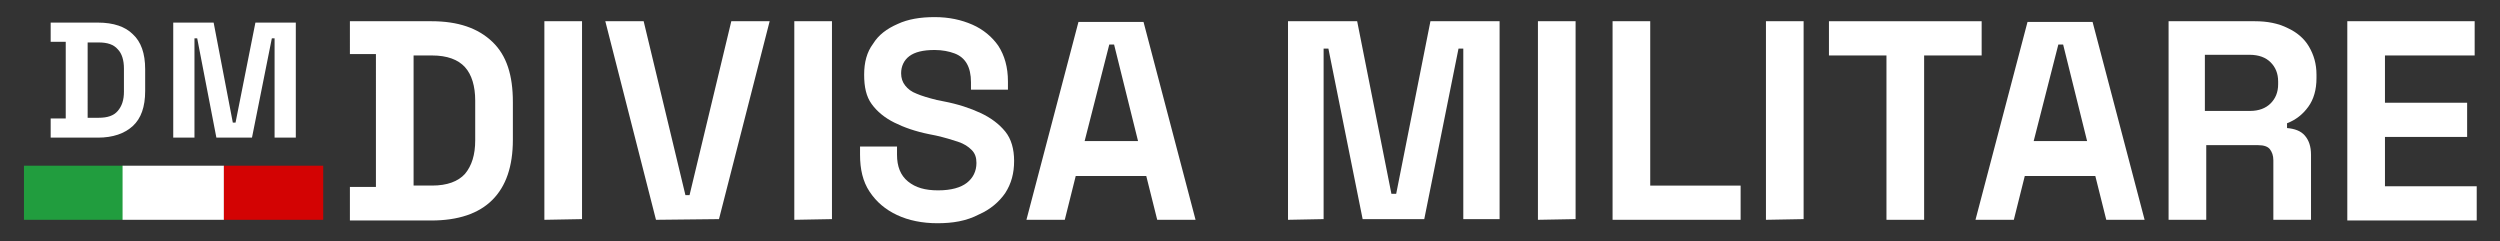<?xml version="1.0" encoding="utf-8"?>
<!-- Generator: Adobe Illustrator 24.3.0, SVG Export Plug-In . SVG Version: 6.00 Build 0)  -->
<svg version="1.1" id="Livello_1" xmlns="http://www.w3.org/2000/svg" xmlns:xlink="http://www.w3.org/1999/xlink" x="0px" y="0px"
	 width="365.1" height="35.2" viewBox="0 0 365.1 35.2" style="enable-background:new 0 0 365.1 35.2;" xml:space="preserve">
<rect x="0" y="0" width="365.1" height="35.2" fill="#333333" stroke="none"/>
<style type="text/css">
	.st0{enable-background:new    ;}
	.st1{fill:#FFFFFF;}
	.st2{fill:#219D3E;}
	.st3{fill:#D30303;}
</style>
<g>
	<g class="st0">
		<path class="st1" d="M51.1,32.1v-4.8h3.8V7.9h-3.8V3.1H63c3.9,0,6.8,1,8.9,3s3,4.9,3,8.8v5.5c0,3.9-1,6.8-3,8.8s-5,3-8.9,3H51.1
			V32.1z M60.4,27.1h2.7c2.2,0,3.8-0.6,4.8-1.7c1-1.2,1.5-2.8,1.5-4.9v-5.8c0-2.1-0.5-3.8-1.5-4.9s-2.6-1.7-4.8-1.7h-2.7V27.1z"/>
		<path class="st1" d="M79.5,32.1v-29H85V32L79.5,32.1L79.5,32.1z"/>
		<path class="st1" d="M95.8,32.1l-7.4-29H94l6.1,25.4h0.6l6.1-25.4h5.6L105,32L95.8,32.1L95.8,32.1z"/>
		<path class="st1" d="M116,32.1v-29h5.5V32L116,32.1L116,32.1z"/>
		<path class="st1" d="M136.9,32.6c-2.2,0-4.2-0.4-5.9-1.2s-3-1.9-4-3.4s-1.4-3.3-1.4-5.4v-1.2h5.4v1.2c0,1.7,0.5,3,1.6,3.9
			s2.5,1.3,4.4,1.3s3.3-0.4,4.2-1.1s1.4-1.7,1.4-2.9c0-0.8-0.2-1.4-0.7-1.9s-1.1-0.9-2-1.2c-0.9-0.3-1.9-0.6-3.2-0.9l-1-0.2
			c-2-0.4-3.7-1-5.1-1.7c-1.4-0.7-2.5-1.6-3.3-2.7s-1.1-2.5-1.1-4.3s0.4-3.3,1.3-4.5c0.8-1.3,2-2.2,3.6-2.9c1.5-0.7,3.3-1,5.4-1
			s3.9,0.4,5.5,1.1s2.9,1.8,3.8,3.1c0.9,1.4,1.4,3.1,1.4,5.2v1.2h-5.4V12c0-1.1-0.2-2-0.6-2.7c-0.4-0.7-1-1.2-1.8-1.5
			s-1.8-0.5-2.9-0.5c-1.7,0-2.9,0.3-3.7,0.9c-0.8,0.6-1.2,1.5-1.2,2.5c0,0.7,0.2,1.3,0.6,1.8c0.4,0.5,0.9,0.9,1.7,1.2
			c0.7,0.3,1.7,0.6,2.9,0.9l1,0.2c2.1,0.4,3.9,1,5.4,1.7s2.7,1.6,3.6,2.7c0.9,1.1,1.3,2.6,1.3,4.3c0,1.8-0.4,3.3-1.3,4.7
			c-0.9,1.3-2.2,2.4-3.8,3.1C141.1,32.3,139.1,32.6,136.9,32.6z"/>
		<path class="st1" d="M149.9,32.1l7.6-28.9h9.5l7.6,28.9H169l-1.6-6.4h-10.3l-1.6,6.4H149.9z M158.4,20.6h7.8l-3.5-14.1H162
			L158.4,20.6z"/>
		<path class="st1" d="M188.1,32.1v-29h10.1l5,25.2h0.7l5-25.2H219V32h-5.3V7.1H213L208,32h-9l-5-24.9h-0.7V32L188.1,32.1
			L188.1,32.1z"/>
		<path class="st1" d="M224.6,32.1v-29h5.5V32L224.6,32.1L224.6,32.1z"/>
		<path class="st1" d="M235.5,32.1v-29h5.5v24h13.2v5H235.5z"/>
		<path class="st1" d="M257.9,32.1v-29h5.5V32L257.9,32.1L257.9,32.1z"/>
		<path class="st1" d="M275.5,32.1v-24h-8.4v-5h22.3v5H281v24H275.5z"/>
		<path class="st1" d="M288.5,32.1l7.6-28.9h9.5l7.6,28.9h-5.6l-1.6-6.4h-10.3l-1.6,6.4H288.5z M297,20.6h7.8l-3.5-14.1h-0.7
			L297,20.6z"/>
		<path class="st1" d="M316.7,32.1v-29h12.6c1.8,0,3.4,0.3,4.8,1c1.3,0.6,2.4,1.5,3.1,2.7s1.1,2.5,1.1,4.1v0.5
			c0,1.7-0.4,3.1-1.2,4.2c-0.8,1.1-1.8,1.9-3.1,2.4v0.7c1.1,0.1,2,0.4,2.6,1.1s0.9,1.6,0.9,2.8v9.5H332v-8.7c0-0.7-0.2-1.2-0.5-1.6
			s-0.9-0.6-1.7-0.6h-7.6v10.9H316.7z M322.1,16.2h6.5c1.3,0,2.3-0.4,3-1.1s1.1-1.6,1.1-2.8v-0.4c0-1.2-0.4-2.1-1.1-2.8
			c-0.7-0.7-1.7-1.1-3.1-1.1H322v8.2H322.1z"/>
		<path class="st1" d="M342.8,32.1v-29h18.6v5h-13.1V15h12v5h-12v7.2h13.4v5h-18.9V32.1z"/>
	</g>
	<g class="st0">
		<path class="st1" d="M7.4,20.1v-2.8h2.2V6.1H7.4V3.3h6.9c2.3,0,4,0.6,5.1,1.7c1.2,1.1,1.8,2.8,1.8,5.1v3.2c0,2.3-0.6,4-1.8,5.1
			c-1.2,1.1-2.9,1.7-5.1,1.7H7.4z M12.8,17.2h1.6c1.3,0,2.2-0.3,2.8-1c0.6-0.7,0.9-1.6,0.9-2.8V10c0-1.2-0.3-2.2-0.9-2.8
			c-0.6-0.7-1.5-1-2.8-1h-1.6V17.2z"/>
		<path class="st1" d="M25.3,20.1V3.3h5.9L34,17.9h0.4l2.9-14.6h5.9v16.8h-3.1V5.6h-0.4l-2.9,14.5h-5.2L28.8,5.6h-0.4v14.5H25.3z"/>
	</g>
	<g>
		<rect id="Rettangolo_1238" x="3.5" y="24.2" class="st2" width="14.5" height="7.9"/>
		<rect id="Rettangolo_1239" x="17.9" y="24.2" class="st1" width="14.8" height="7.9"/>
		<rect id="Rettangolo_1240" x="32.7" y="24.2" class="st3" width="14.5" height="7.9"/>
	</g>
</g>
</svg>
